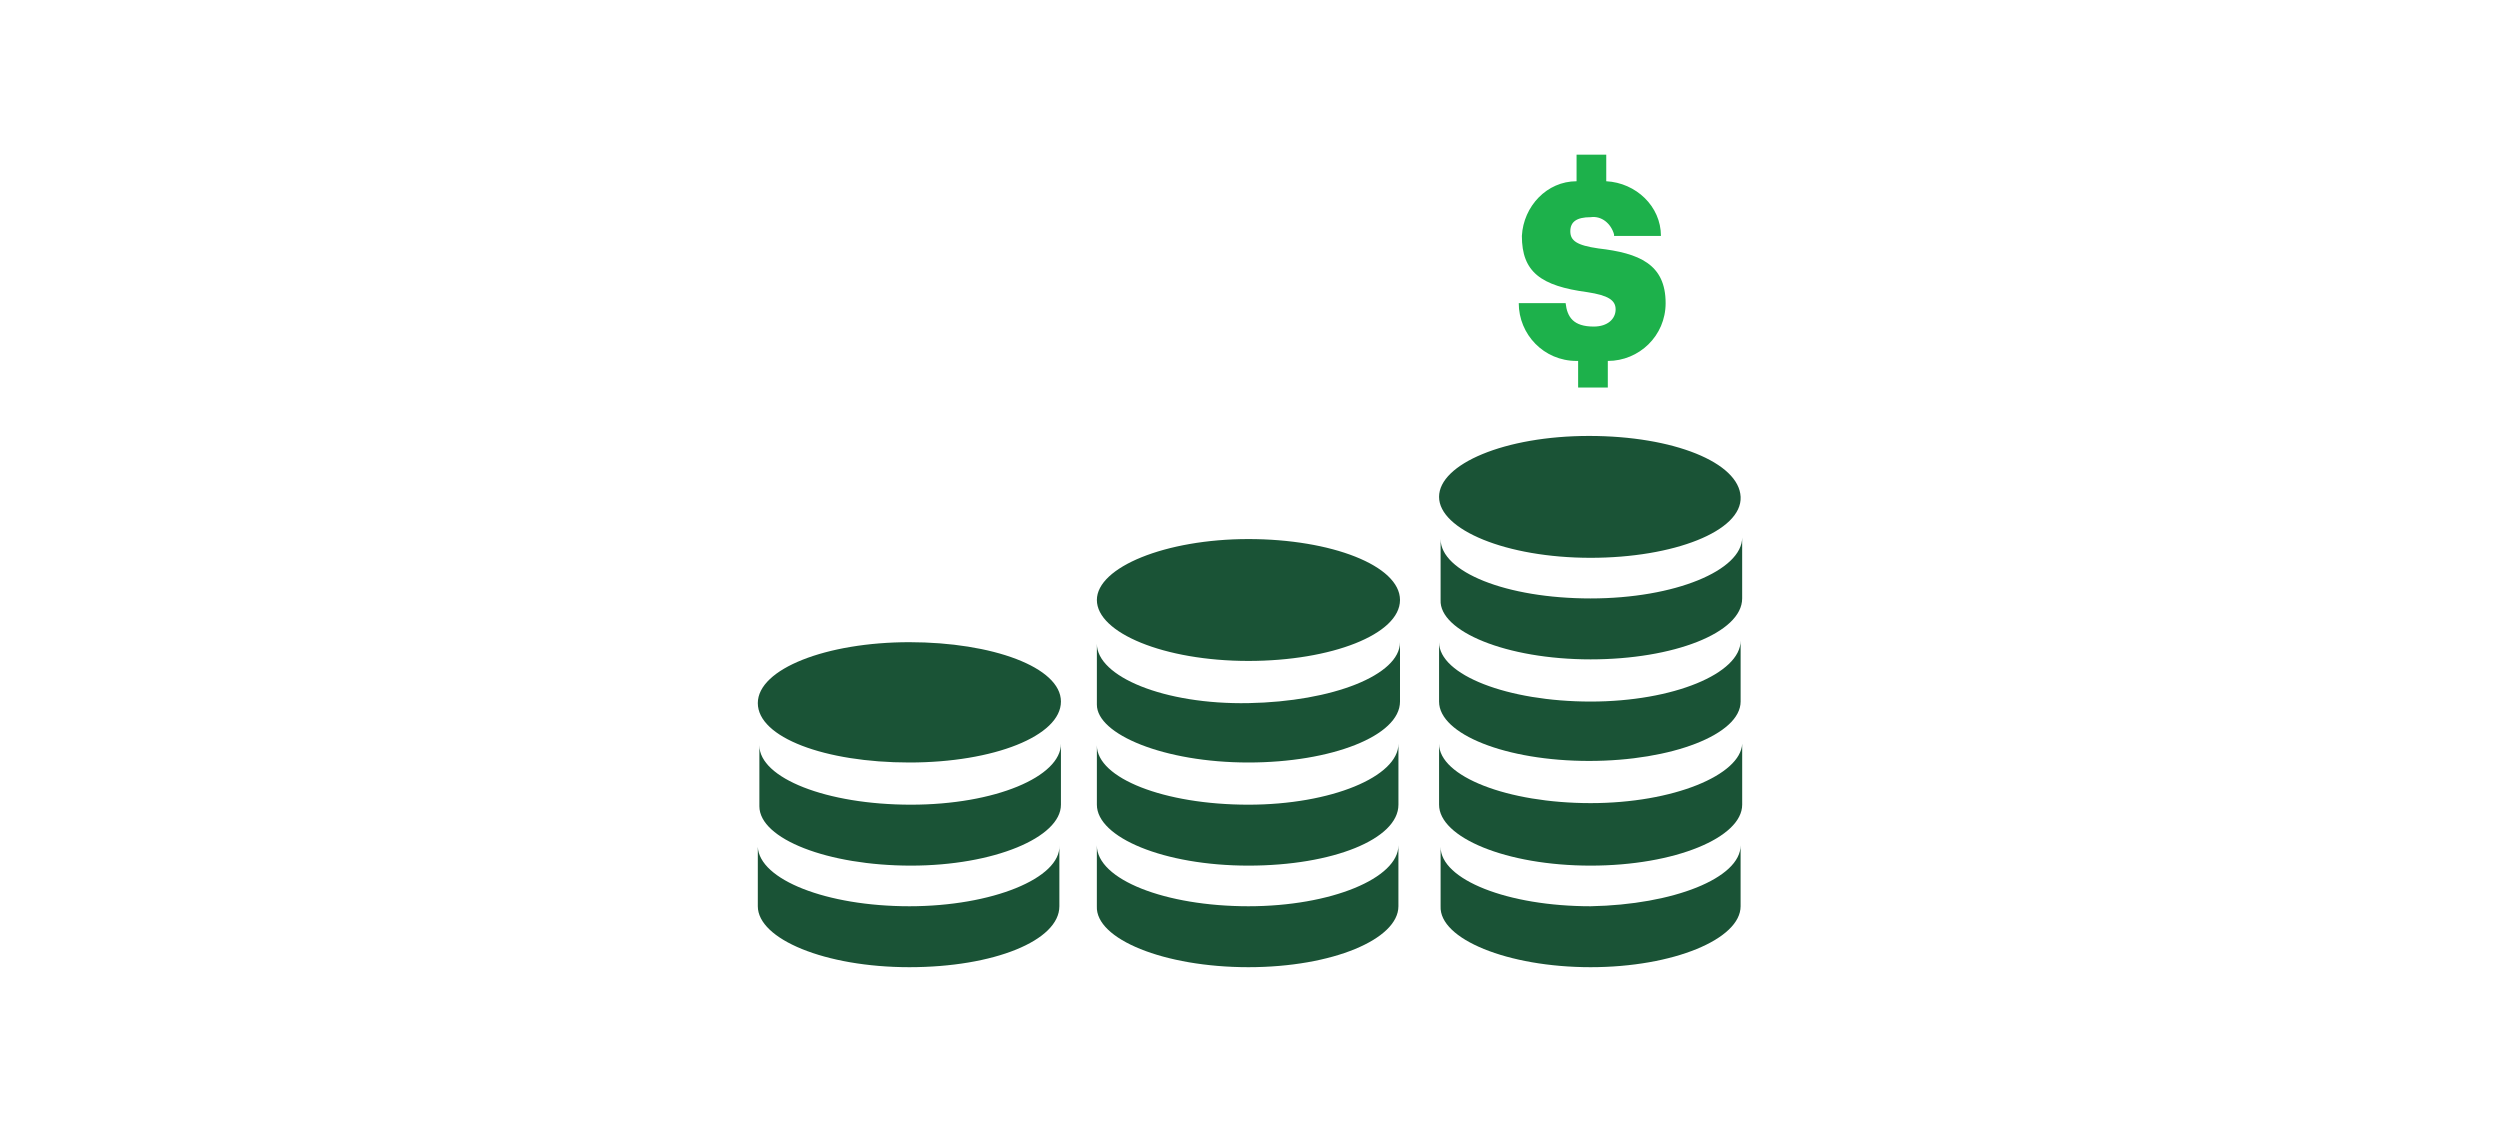 <svg width="200" height="90" viewBox="0 0 200 90" fill="none" xmlns="http://www.w3.org/2000/svg">
<path d="M84.875 59.5V64.375C84.875 67 79.5 69.25 72.875 69.25C66.25 69.25 60.75 67.125 60.75 64.5V59.625C60.75 62.25 66.125 64.375 72.875 64.375C79.625 64.375 84.875 62.125 84.875 59.5Z" fill="#1A5336"/>
<path d="M72.75 51.375C66.125 51.375 60.625 53.5 60.625 56.25C60.625 59 66 61 72.75 61C79.5 61 84.875 58.875 84.875 56.125C84.875 53.375 79.375 51.375 72.75 51.375Z" fill="#1A5336"/>
<path d="M72.75 72.5C66.125 72.5 60.75 70.375 60.625 67.75V72.5C60.625 75.125 66 77.375 72.75 77.375C79.5 77.375 84.75 75.25 84.75 72.5V67.625C84.875 70.25 79.375 72.5 72.75 72.5Z" fill="#1A5336"/>
<path d="M127.5 26.125C125.875 26.125 125.375 25.375 125.25 24.25H121.5C121.5 26.75 123.5 28.875 126.125 28.875C126.125 28.875 126.125 28.875 126.25 28.875V31H128.625V28.875C131.125 28.875 133.25 26.875 133.25 24.25C133.25 21.125 131.125 20.25 127.875 19.875C126.125 19.625 125.625 19.25 125.625 18.5C125.625 17.75 126.125 17.375 127.25 17.375C128.125 17.25 128.875 17.875 129.125 18.75V18.875H132.875C132.875 16.5 130.875 14.625 128.5 14.5V12.375H126.125V14.5C123.75 14.5 121.875 16.5 121.75 18.875C121.75 21.75 123.25 22.875 127 23.375C128.625 23.625 129.25 24 129.25 24.75C129.25 25.5 128.625 26.125 127.5 26.125Z" fill="#1DB14B"/>
<path d="M127.25 44.625C133.875 44.625 139.375 42.5 139.25 39.75C139.125 37 133.875 34.875 127.125 34.875C120.375 34.875 115.125 37.125 115.125 39.75C115.125 42.375 120.5 44.625 127.25 44.625Z" fill="#1A5336"/>
<path d="M127.248 52.75C133.873 52.75 139.373 50.625 139.373 47.875V43C139.373 45.625 133.998 47.875 127.248 47.875C120.498 47.875 115.248 45.75 115.248 43.125V48C115.123 50.5 120.498 52.75 127.248 52.75Z" fill="#1A5336"/>
<path d="M127.25 56.125C120.625 56.125 115.125 54 115.125 51.375V56.125C115.125 58.75 120.5 60.875 127.125 60.875C133.75 60.875 139.25 58.75 139.25 56.125V51.25C139.25 53.875 133.875 56.125 127.25 56.125Z" fill="#1A5336"/>
<path d="M127.248 72.5C120.623 72.5 115.248 70.375 115.248 67.75V72.5C115.123 75.125 120.623 77.375 127.248 77.375C133.873 77.375 139.248 75.125 139.248 72.5V67.625C139.248 70.25 133.873 72.375 127.248 72.5Z" fill="#1A5336"/>
<path d="M127.25 64.25C120.625 64.25 115.125 62.125 115.125 59.5V64.375C115.125 67 120.5 69.25 127.25 69.25C134 69.25 139.375 67 139.375 64.375V59.5C139.25 62 133.875 64.25 127.25 64.25Z" fill="#1A5336"/>
<path d="M99.875 52.875C106.5 52.875 112 50.75 112 48C112 45.25 106.5 43.125 99.875 43.125C93.25 43.125 87.75 45.375 87.75 48C87.75 50.625 93.125 52.875 99.875 52.875Z" fill="#1A5336"/>
<path d="M99.875 61C106.5 61 112 58.875 112 56.125V51.375C112 54 106.625 56.125 99.875 56.25C93.125 56.375 87.75 54.125 87.75 51.5V56.375C87.75 58.75 93.125 61 99.875 61Z" fill="#1A5336"/>
<path d="M99.875 64.375C93.125 64.375 87.75 62.25 87.75 59.625V64.375C87.75 67 93.125 69.25 99.875 69.25C106.625 69.25 111.875 67.125 111.875 64.375V59.5C111.875 62.125 106.5 64.375 99.875 64.375Z" fill="#1A5336"/>
<path d="M99.873 72.5C93.248 72.5 87.748 70.375 87.748 67.625V72.5C87.623 75.125 93.123 77.375 99.873 77.375C106.623 77.375 111.873 75.125 111.873 72.5V67.625C111.873 70.25 106.498 72.5 99.873 72.5Z" fill="#1A5336"/>
</svg>
